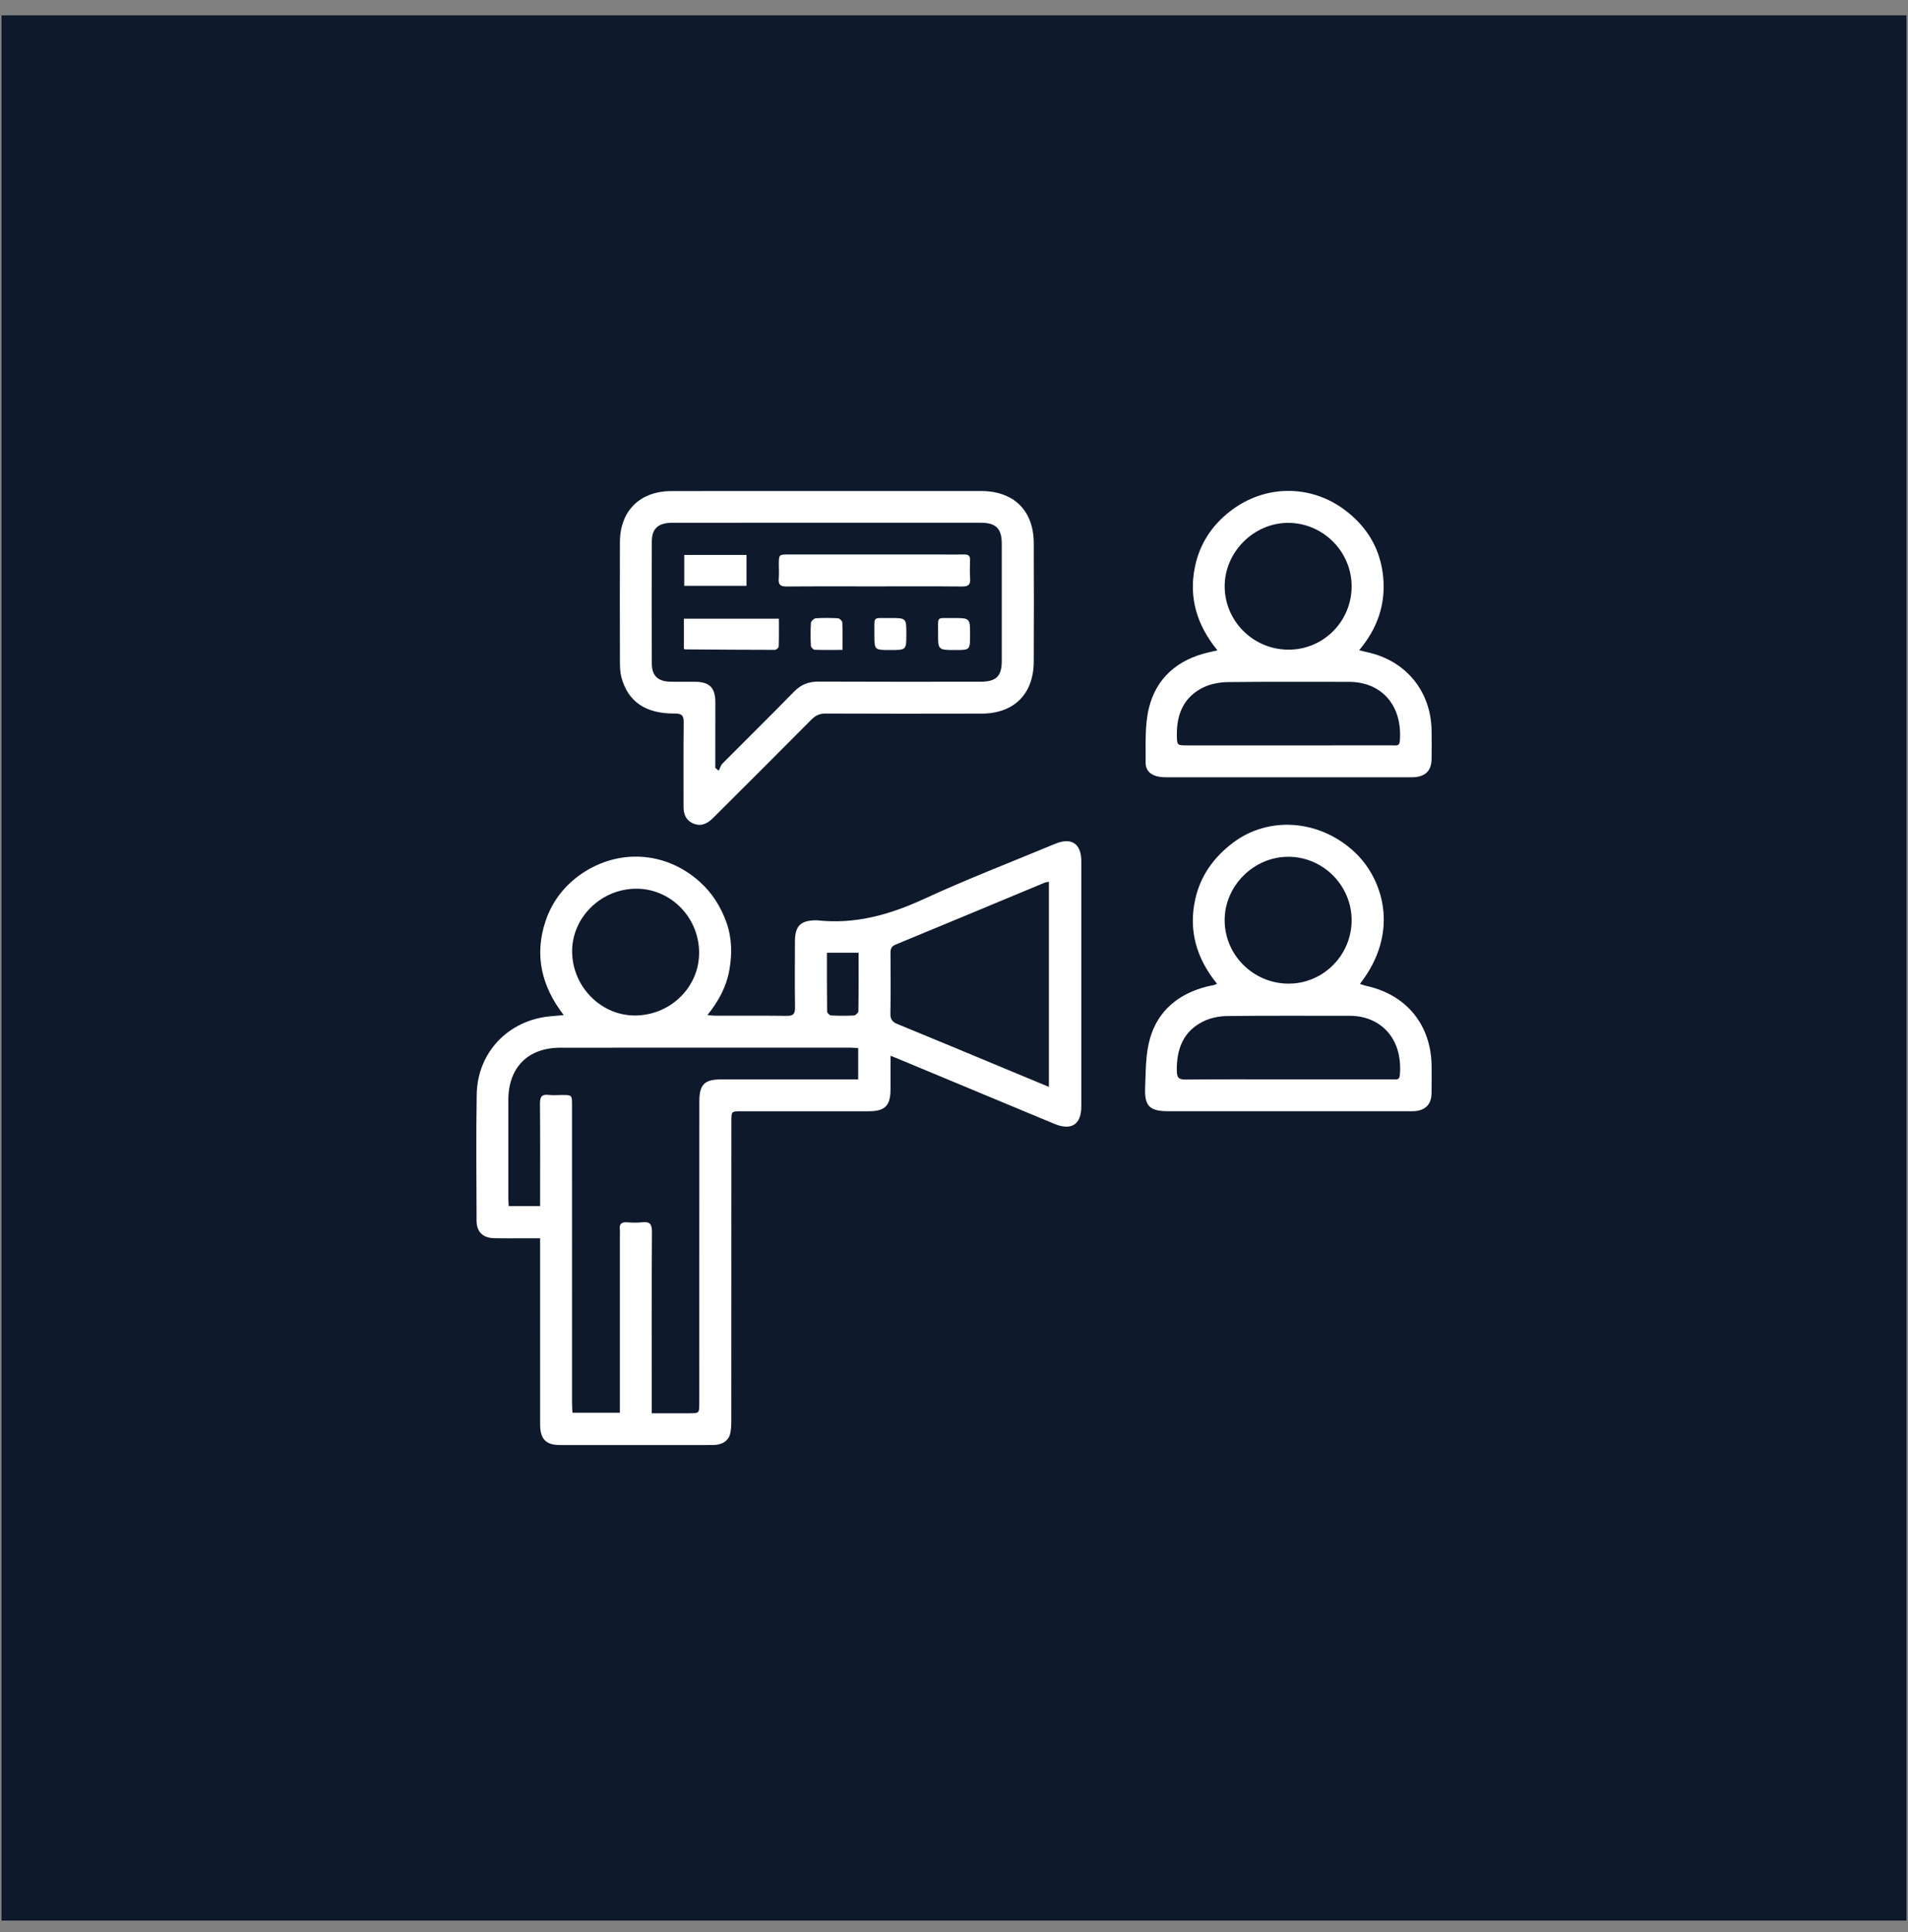 <?xml version="1.0" encoding="UTF-8"?> <svg xmlns="http://www.w3.org/2000/svg" width="80" height="81" viewBox="0 0 80 81" fill="none"><rect x="0" y="0" width="80" height="81" fill="#808080" stroke="none"/><path d="M51.046 55.256C50.19 54.211 49.846 53.067 50.094 51.784C50.257 50.943 50.675 50.225 51.309 49.649C52.878 48.227 54.959 48.31 56.366 49.356C57.306 50.055 57.874 50.988 57.992 52.16C58.109 53.311 57.756 54.334 57 55.241C57.307 55.33 57.581 55.387 57.839 55.486C59.175 55.995 59.988 57.149 60.021 58.573C60.031 58.999 60.03 59.426 60.021 59.853C60.012 60.302 59.746 60.573 59.294 60.575C55.771 60.578 52.249 60.578 48.726 60.575C48.342 60.575 48.068 60.381 48.046 60.023C47.982 58.997 47.892 57.961 48.423 57.006C48.93 56.098 49.696 55.545 50.715 55.335C50.806 55.315 50.896 55.291 51.046 55.256ZM53.998 59.245C54.561 59.245 55.123 59.245 55.686 59.245C56.592 59.245 57.499 59.246 58.405 59.243C58.533 59.243 58.669 59.281 58.696 59.064C58.867 57.648 57.949 56.586 56.526 56.582C54.848 56.578 53.171 56.58 51.493 56.583C51.287 56.583 51.073 56.594 50.875 56.646C49.874 56.909 49.349 57.668 49.347 58.829C49.346 59.243 49.346 59.243 49.747 59.243C51.164 59.246 52.581 59.245 53.998 59.245ZM56.672 52.567C56.665 51.096 55.457 49.901 53.999 49.922C52.539 49.943 51.355 51.127 51.349 52.572C51.344 54.02 52.569 55.245 54.02 55.241C55.482 55.237 56.68 54.03 56.672 52.567Z" fill="white"></path><rect x="0.065" y="0.644" width="79.87" height="79.87" fill="#0F192C"></rect><path d="M37.338 44.258C37.338 44.772 37.339 45.228 37.338 45.683C37.335 46.351 37.103 46.584 36.431 46.585C34.648 46.586 32.864 46.585 31.082 46.585C30.666 46.585 30.665 46.585 30.665 47.016C30.665 51.202 30.665 55.387 30.662 59.574C30.662 59.75 30.654 59.93 30.616 60.1C30.547 60.401 30.275 60.576 29.896 60.577C28.623 60.58 27.352 60.578 26.08 60.578C25.214 60.578 24.349 60.58 23.483 60.578C22.887 60.577 22.647 60.329 22.647 59.706C22.645 57.259 22.646 54.813 22.646 52.366C22.646 52.232 22.646 52.098 22.646 51.91C22.373 51.91 22.129 51.91 21.884 51.91C21.498 51.91 21.112 51.916 20.726 51.908C20.247 51.898 19.983 51.644 19.982 51.172C19.977 49.413 19.959 47.652 19.987 45.893C20.014 44.118 21.312 42.764 23.08 42.604C23.244 42.589 23.407 42.575 23.636 42.555C22.701 41.34 22.396 40.035 22.877 38.605C23.158 37.772 23.686 37.099 24.415 36.609C25.918 35.6 27.869 35.66 29.327 36.955C29.852 37.422 30.215 37.997 30.453 38.654C30.693 39.318 30.701 40.004 30.577 40.687C30.453 41.37 30.129 41.971 29.662 42.553C29.814 42.565 29.902 42.579 29.992 42.58C30.994 42.581 31.995 42.574 32.996 42.586C33.256 42.59 33.337 42.505 33.335 42.247C33.322 41.32 33.327 40.394 33.331 39.467C33.334 38.813 33.564 38.586 34.217 38.58C34.227 38.58 34.238 38.579 34.248 38.58C35.84 38.759 37.295 38.352 38.736 37.688C40.54 36.855 42.4 36.14 44.236 35.376C44.923 35.089 45.338 35.362 45.338 36.106C45.339 39.532 45.339 42.958 45.338 46.384C45.338 47.139 44.923 47.41 44.21 47.114C42.084 46.232 39.961 45.345 37.836 44.461C37.692 44.398 37.547 44.342 37.338 44.258ZM22.646 50.56C22.646 50.422 22.646 50.3 22.646 50.177C22.646 48.876 22.652 47.575 22.641 46.274C22.638 46 22.697 45.862 23.003 45.901C23.188 45.923 23.377 45.904 23.564 45.904C23.982 45.904 23.984 45.904 23.984 46.33C23.984 50.494 23.984 54.659 23.985 58.823C23.985 58.954 23.996 59.084 24.002 59.223C24.676 59.223 25.316 59.223 25.991 59.223C25.991 59.08 25.991 58.957 25.991 58.834C25.991 56.471 25.991 54.107 25.991 51.745C25.991 51.672 25.998 51.599 25.989 51.526C25.963 51.306 26.061 51.228 26.276 51.241C26.494 51.255 26.715 51.263 26.932 51.239C27.25 51.205 27.336 51.321 27.335 51.639C27.321 54.033 27.327 56.427 27.327 58.822C27.327 58.953 27.327 59.084 27.327 59.246C27.884 59.246 28.393 59.246 28.901 59.246C29.319 59.246 29.32 59.246 29.32 58.818C29.32 54.602 29.32 50.385 29.322 46.169C29.322 45.467 29.538 45.25 30.234 45.25C32.027 45.249 33.82 45.25 35.614 45.25C35.734 45.25 35.854 45.25 35.983 45.25C35.983 44.785 35.983 44.372 35.983 43.938C35.864 43.931 35.761 43.92 35.66 43.92C31.604 43.919 27.55 43.916 23.494 43.921C22.134 43.923 21.317 44.752 21.314 46.107C21.312 47.481 21.313 48.856 21.314 50.23C21.314 50.34 21.325 50.449 21.329 50.56C21.78 50.56 22.193 50.56 22.646 50.56ZM43.979 45.563C43.979 42.658 43.979 39.822 43.979 36.961C43.894 36.982 43.832 36.989 43.779 37.012C41.703 37.876 39.627 38.743 37.548 39.6C37.364 39.676 37.335 39.791 37.337 39.961C37.342 40.805 37.348 41.648 37.333 42.491C37.329 42.727 37.408 42.838 37.624 42.927C39.262 43.597 40.894 44.282 42.528 44.961C42.995 45.154 43.463 45.349 43.979 45.563ZM29.312 39.869C29.272 38.4 28.072 37.23 26.634 37.256C25.157 37.283 23.951 38.509 23.989 39.943C24.027 41.419 25.255 42.611 26.692 42.57C28.181 42.526 29.352 41.32 29.312 39.869ZM34.672 39.94C34.672 40.773 34.669 41.59 34.68 42.407C34.681 42.465 34.785 42.565 34.845 42.569C35.167 42.585 35.49 42.588 35.811 42.569C35.878 42.565 35.99 42.454 35.991 42.39C36.004 41.582 35.999 40.773 35.999 39.94C35.551 39.94 35.13 39.94 34.672 39.94Z" fill="white"></path><path d="M34.655 20.584C36.812 20.584 38.971 20.583 41.128 20.584C42.506 20.584 43.339 21.4 43.344 22.767C43.351 24.423 43.351 26.078 43.344 27.733C43.339 29.092 42.518 29.912 41.158 29.916C38.98 29.922 36.801 29.921 34.623 29.913C34.372 29.912 34.197 29.988 34.022 30.166C32.673 31.527 31.313 32.878 29.957 34.232C29.921 34.268 29.884 34.306 29.845 34.341C29.622 34.547 29.368 34.649 29.073 34.525C28.765 34.396 28.659 34.141 28.66 33.82C28.664 32.644 28.651 31.468 28.667 30.292C28.672 29.988 28.58 29.909 28.282 29.912C27.072 29.922 26.329 29.411 26.057 28.401C26.005 28.204 25.993 27.99 25.993 27.783C25.988 26.097 25.986 24.41 25.992 22.725C25.996 21.415 26.834 20.588 28.152 20.587C30.318 20.582 32.486 20.584 34.655 20.584ZM29.992 32.19C30.04 32.23 30.088 32.269 30.135 32.309C30.188 32.206 30.219 32.084 30.297 32.005C31.294 30.999 32.306 30.007 33.296 28.993C33.589 28.693 33.908 28.572 34.322 28.573C36.585 28.584 38.846 28.579 41.108 28.578C41.77 28.578 42.002 28.353 42.003 27.702C42.005 26.068 42.005 24.433 42.003 22.799C42.002 22.152 41.761 21.915 41.112 21.914C39.704 21.913 38.298 21.914 36.89 21.914C33.992 21.914 31.094 21.913 28.196 21.915C27.604 21.915 27.331 22.153 27.33 22.695C27.323 24.403 27.323 26.109 27.33 27.817C27.331 28.32 27.579 28.562 28.083 28.577C28.437 28.587 28.791 28.577 29.147 28.58C29.753 28.588 29.992 28.832 29.994 29.442C29.994 30.358 29.992 31.274 29.992 32.19Z" fill="white"></path><path d="M51.046 27.263C50.185 26.212 49.836 25.056 50.102 23.764C50.297 22.815 50.8 22.037 51.571 21.438C53.047 20.289 54.98 20.31 56.41 21.396C57.334 22.098 57.885 23.029 57.995 24.189C58.104 25.33 57.756 26.342 56.988 27.259C57.132 27.294 57.228 27.321 57.324 27.341C58.946 27.691 60.001 28.976 60.025 30.631C60.03 31.027 60.03 31.422 60.025 31.817C60.018 32.295 59.781 32.544 59.303 32.581C59.23 32.586 59.156 32.584 59.084 32.584C55.706 32.584 52.33 32.584 48.953 32.584C48.849 32.584 48.744 32.584 48.641 32.569C48.276 32.517 48.033 32.328 48.035 31.97C48.042 31.204 47.993 30.411 48.173 29.68C48.483 28.418 49.377 27.653 50.652 27.354C50.762 27.329 50.872 27.303 51.046 27.263ZM53.986 31.248C54.59 31.248 55.196 31.248 55.8 31.248C56.666 31.248 57.531 31.249 58.397 31.247C58.522 31.247 58.676 31.291 58.693 31.073C58.815 29.565 57.921 28.583 56.555 28.584C54.865 28.585 53.176 28.573 51.487 28.594C51.143 28.599 50.769 28.666 50.462 28.813C49.655 29.204 49.338 29.909 49.344 30.784C49.348 31.248 49.342 31.248 49.794 31.248C51.191 31.248 52.589 31.248 53.986 31.248ZM56.672 24.598C56.684 23.139 55.485 21.927 54.023 21.919C52.577 21.912 51.345 23.139 51.349 24.585C51.352 26.032 52.537 27.218 53.996 27.235C55.464 27.253 56.661 26.073 56.672 24.598Z" fill="white"></path><path d="M51.028 41.24C50.174 40.192 49.819 39.011 50.118 37.684C50.339 36.703 50.899 35.93 51.703 35.325C53.192 34.205 55.308 34.345 56.782 35.707C57.964 36.798 58.736 39.045 57.02 41.246C57.113 41.276 57.193 41.31 57.278 41.329C58.972 41.692 60.016 42.974 60.025 44.708C60.026 45.084 60.03 45.458 60.023 45.833C60.016 46.289 59.769 46.546 59.316 46.581C59.222 46.589 59.129 46.584 59.035 46.584C55.689 46.584 52.341 46.584 48.995 46.584C48.215 46.584 47.984 46.38 48.014 45.607C48.042 44.915 48.029 44.197 48.216 43.541C48.551 42.36 49.421 41.658 50.608 41.356C50.71 41.331 50.812 41.315 50.914 41.291C50.944 41.285 50.97 41.266 51.028 41.24ZM53.984 45.249C54.141 45.249 54.297 45.249 54.454 45.249C55.766 45.249 57.079 45.25 58.392 45.248C58.517 45.248 58.673 45.298 58.693 45.081C58.836 43.476 57.824 42.583 56.603 42.584C54.885 42.586 53.166 42.573 51.448 42.594C51.115 42.598 50.755 42.671 50.457 42.817C49.61 43.231 49.329 43.979 49.342 44.882C49.346 45.156 49.404 45.26 49.705 45.256C51.13 45.24 52.557 45.249 53.984 45.249ZM56.672 38.589C56.678 37.125 55.478 35.917 54.017 35.917C52.564 35.916 51.34 37.141 51.348 38.588C51.355 40.034 52.54 41.218 53.999 41.235C55.461 41.254 56.666 40.059 56.672 38.589Z" fill="white"></path><path d="M36.675 24.582C35.445 24.582 34.216 24.576 32.986 24.587C32.725 24.589 32.628 24.513 32.652 24.253C32.67 24.056 32.655 23.857 32.655 23.66C32.657 23.247 32.657 23.245 33.058 23.245C35.194 23.245 37.33 23.245 39.466 23.245C39.789 23.245 40.112 23.252 40.435 23.244C40.61 23.241 40.679 23.311 40.674 23.483C40.666 23.732 40.657 23.984 40.676 24.232C40.699 24.502 40.613 24.591 40.331 24.587C39.114 24.573 37.894 24.582 36.675 24.582Z" fill="white"></path><path d="M28.675 27.197C28.675 26.793 28.675 26.38 28.675 25.938C29.991 25.938 31.296 25.938 32.658 25.938C32.658 26.323 32.664 26.714 32.65 27.105C32.649 27.154 32.548 27.243 32.493 27.243C31.234 27.243 29.975 27.232 28.716 27.223C28.707 27.222 28.699 27.21 28.675 27.197Z" fill="white"></path><path d="M28.69 23.264C29.561 23.264 30.419 23.264 31.3 23.264C31.3 23.697 31.3 24.116 31.3 24.559C30.436 24.559 29.577 24.559 28.69 24.559C28.69 24.142 28.69 23.725 28.69 23.264Z" fill="white"></path><path d="M40.674 26.616C40.674 27.25 40.674 27.25 40.053 27.25C39.331 27.25 39.328 27.25 39.333 26.53C39.337 25.802 39.25 25.922 39.937 25.909C39.947 25.909 39.958 25.909 39.968 25.909C40.674 25.909 40.674 25.909 40.674 26.616Z" fill="white"></path><path d="M35.326 27.245C34.915 27.245 34.534 27.253 34.153 27.238C34.097 27.235 34.002 27.13 33.999 27.069C33.984 26.749 33.98 26.426 34.002 26.107C34.007 26.038 34.128 25.925 34.201 25.92C34.511 25.899 34.824 25.902 35.133 25.919C35.201 25.923 35.313 26.029 35.317 26.092C35.334 26.462 35.326 26.834 35.326 27.245Z" fill="white"></path><path d="M37.327 25.909C38.002 25.909 38.002 25.909 38.002 26.582C38.002 27.25 38.002 27.25 37.324 27.25C36.661 27.25 36.661 27.25 36.661 26.595C36.661 26.585 36.661 26.574 36.661 26.564C36.668 25.79 36.572 25.923 37.327 25.909Z" fill="white"></path></svg> 